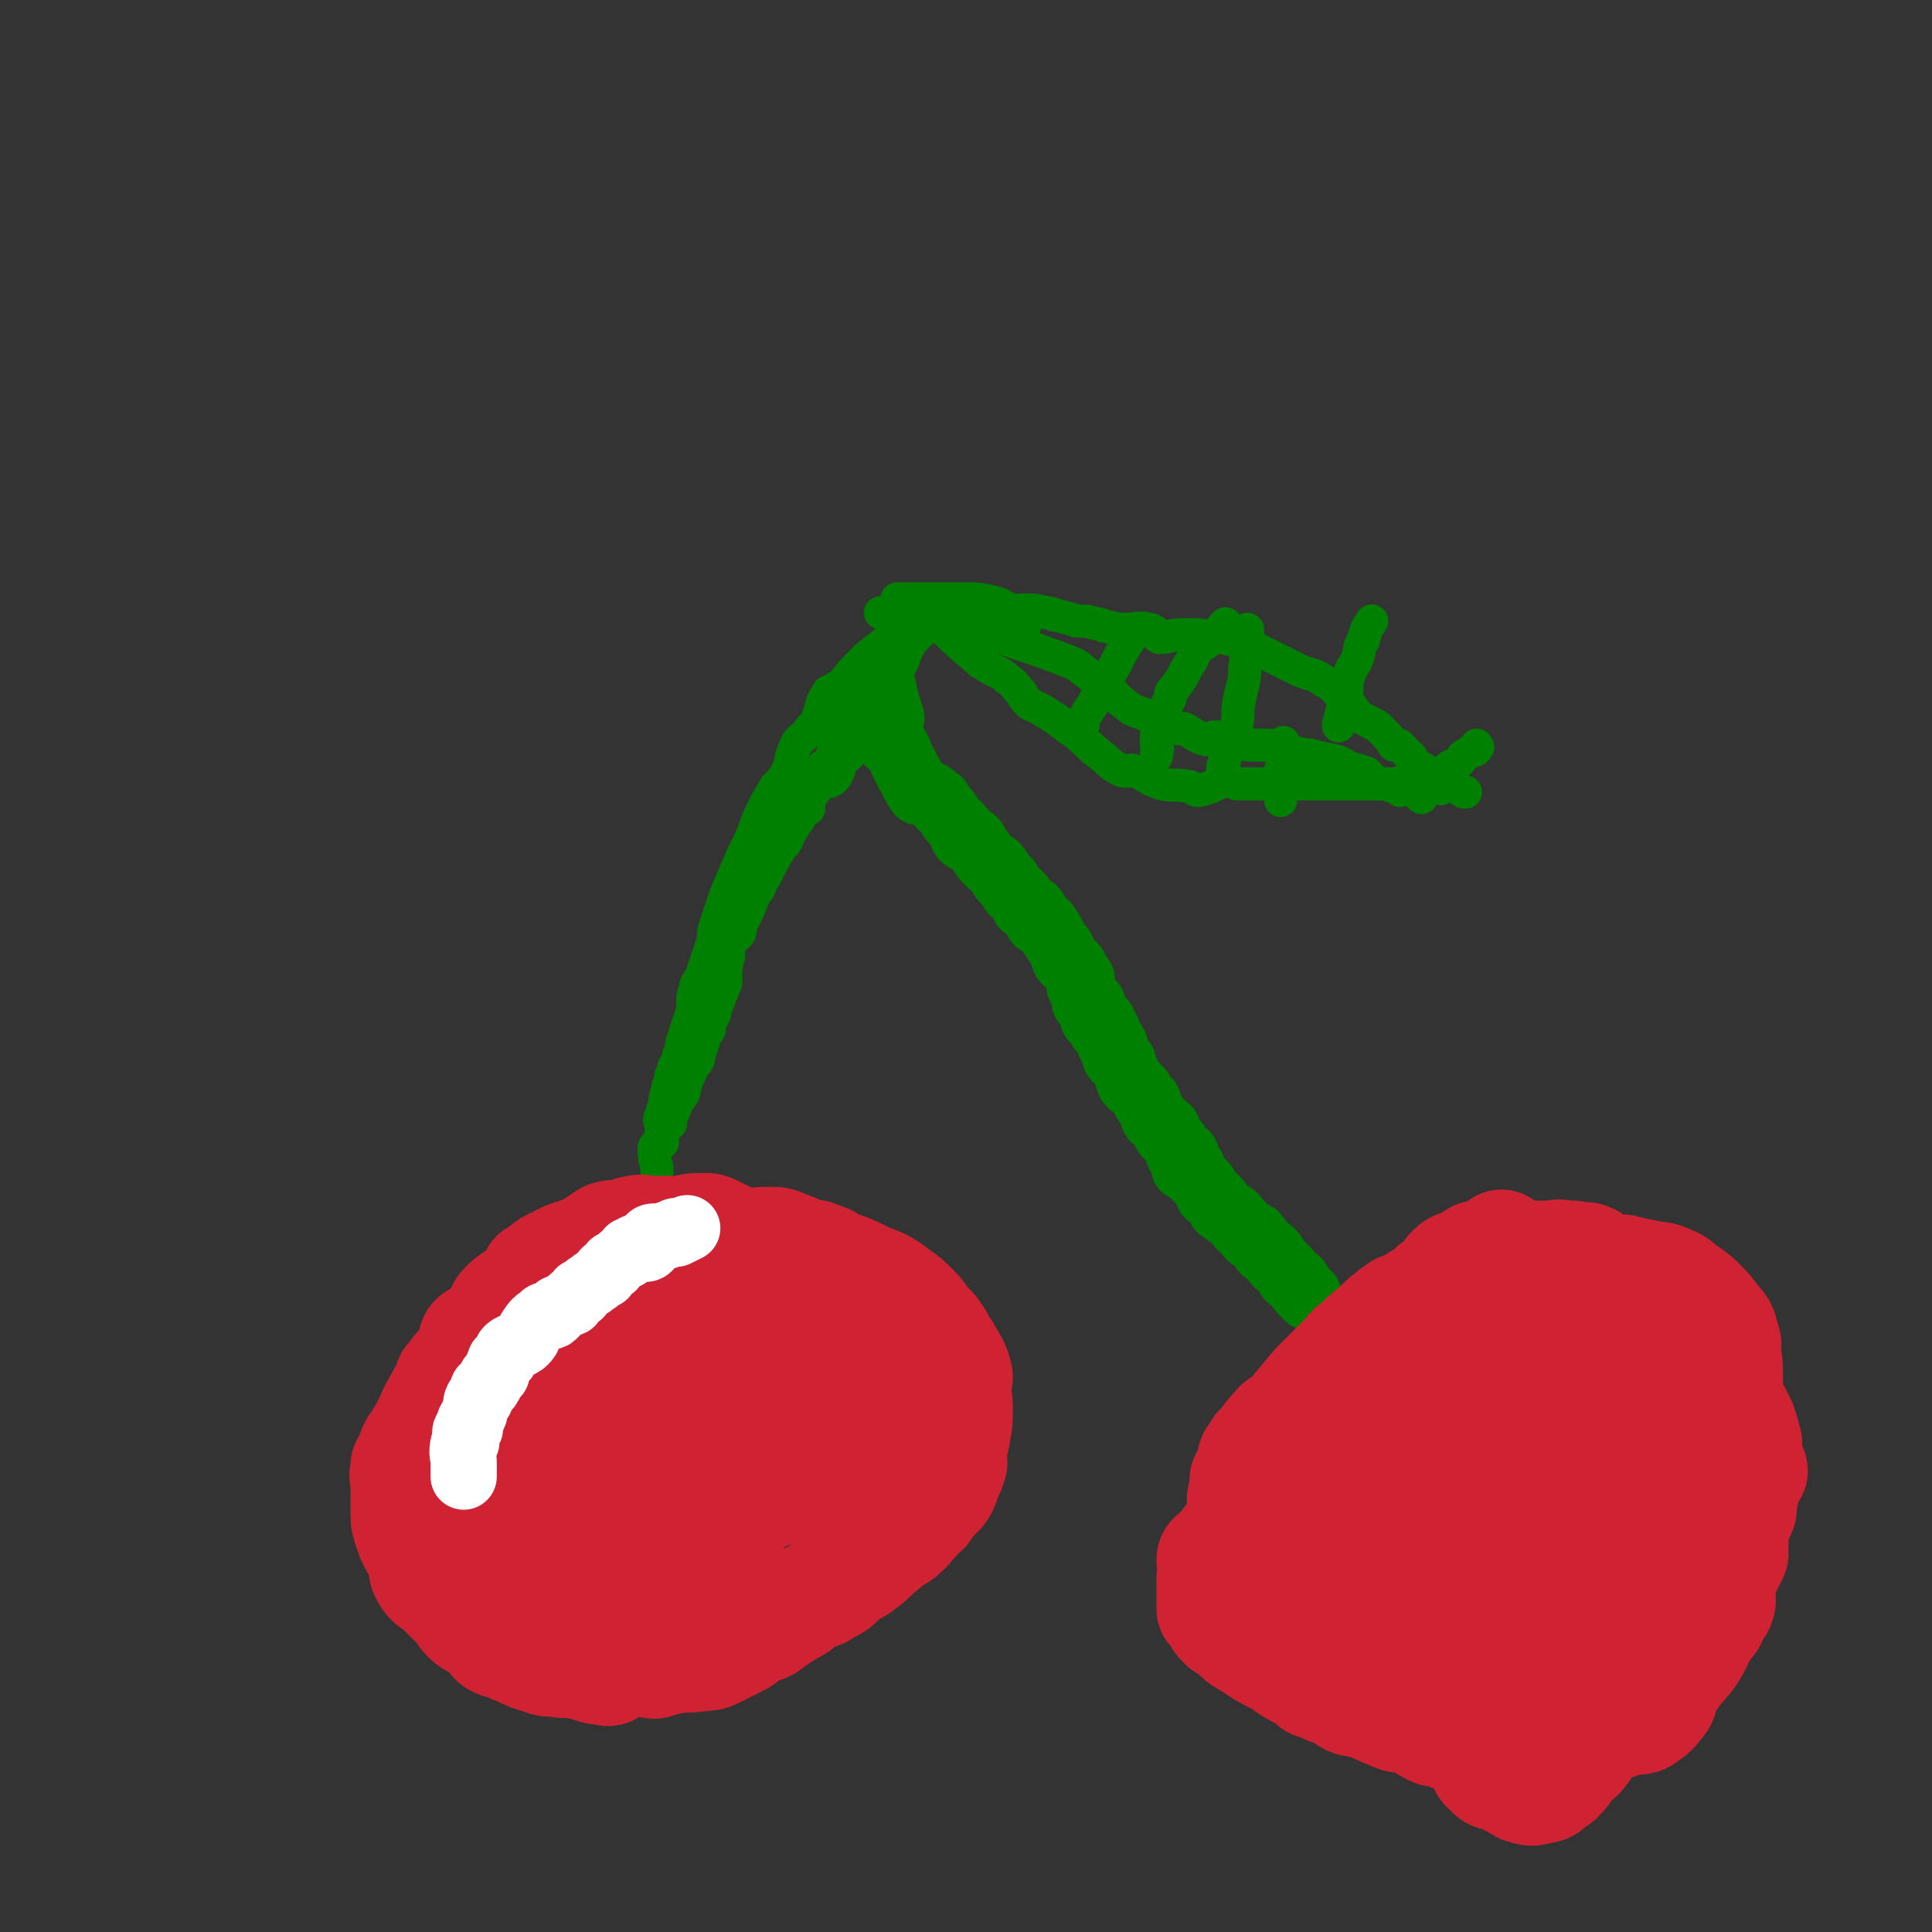<svg viewBox='0 0 700 700' version='1.1' xmlns='http://www.w3.org/2000/svg' xmlns:xlink='http://www.w3.org/1999/xlink'><rect x="0" y="0" width="700" height="700" fill="#333333" stroke="none"/><g fill='none' stroke='#008000' stroke-width='12' stroke-linecap='round' stroke-linejoin='round'><path d='M336,220c0,0 0,0 0,0 0,0 0,0 0,0 0,0 0,0 0,0 0,0 0,0 0,0 0,0 0,0 0,0 0,0 0,0 0,0 0,0 0,0 0,0 0,0 0,0 0,0 -4,3 -4,3 -8,6 -1,1 -1,1 -1,2 -2,1 -2,1 -3,2 -5,4 -5,4 -10,8 -5,5 -5,5 -9,10 -2,1 -2,1 -3,2 -1,1 -2,0 -2,1 -3,4 -2,5 -4,10 -2,3 -2,2 -4,5 -2,2 -3,2 -4,5 -2,4 -1,5 -3,9 -2,3 -2,3 -4,5 -3,5 -3,5 -5,9 -3,6 -2,6 -5,12 -1,2 -1,2 -2,4 -3,7 -3,7 -6,14 -2,6 -2,6 -4,12 -1,3 0,3 -1,6 -2,6 -2,6 -4,12 -1,2 -2,2 -2,4 -1,3 -1,3 -1,5 0,1 0,1 0,3 -2,6 -2,6 -4,12 0,2 0,2 -1,4 -1,4 0,4 -2,8 0,0 -1,0 -1,1 -1,3 -1,3 -2,7 0,3 -1,3 -1,5 0,0 1,0 1,0 -1,1 -2,1 -2,3 0,1 1,1 1,2 -1,3 0,3 -1,6 -1,1 -2,1 -2,2 0,3 0,3 1,7 0,1 0,1 0,2 0,2 0,2 0,5 '/><path d='M338,226c0,0 0,0 0,0 0,0 0,0 0,0 0,0 0,0 0,0 0,0 0,0 0,0 0,0 0,0 0,0 0,0 0,0 0,0 0,0 0,0 0,0 0,0 0,0 0,0 0,0 0,0 0,0 -4,3 -5,3 -8,7 -3,5 -2,6 -5,10 -2,3 -2,3 -4,5 -3,4 -3,4 -6,7 -1,2 -1,2 -2,3 -4,4 -4,4 -7,8 -2,2 -2,2 -3,4 -2,3 -1,4 -3,7 -1,1 -2,0 -2,1 -3,4 -2,5 -4,9 -2,1 -3,0 -4,1 -2,1 -2,1 -2,3 -2,3 -1,4 -2,7 -1,3 -1,3 -3,5 0,1 0,1 -1,2 -1,2 -1,2 -3,5 -1,1 -1,1 -2,3 -2,3 -2,3 -3,6 -2,3 -2,3 -3,7 -1,1 0,1 -1,2 -1,3 -2,3 -3,5 -1,2 0,2 -1,3 -1,2 -1,2 -2,5 -1,2 0,2 -1,5 0,1 0,2 -1,3 -1,3 -2,3 -3,5 -1,3 -1,3 -2,5 0,1 0,1 -1,2 -1,2 -1,2 -2,4 -1,1 0,2 -1,3 -1,1 -1,1 -2,2 -1,3 -1,3 -2,6 0,1 -1,1 -1,3 0,2 0,2 0,4 -1,2 -2,1 -3,3 -1,0 -1,1 -1,2 0,1 1,1 1,2 -1,0 -2,-1 -2,0 0,2 1,3 1,4 0,1 -2,0 -2,0 0,0 1,0 1,1 -1,2 -1,2 -2,4 0,1 1,1 1,1 0,2 0,2 0,3 -1,1 -1,1 -1,2 -1,1 0,1 0,3 0,0 0,0 0,1 -1,1 -1,1 -1,3 0,0 0,0 0,1 0,0 0,0 0,0 0,0 0,0 0,1 0,0 0,0 0,0 0,-1 -1,-1 0,-2 0,-2 0,-3 1,-5 1,-2 1,-2 3,-4 2,-5 2,-5 4,-9 1,-2 0,-2 2,-5 1,-3 2,-3 3,-6 1,-3 1,-3 2,-6 1,-6 2,-6 4,-11 2,-5 2,-5 4,-10 0,-2 0,-2 0,-5 1,-5 0,-5 2,-10 0,-2 2,-1 3,-3 1,-4 0,-5 2,-8 2,-5 2,-4 5,-8 1,-2 0,-2 2,-4 3,-6 3,-6 6,-11 2,-2 2,-2 3,-5 1,-1 1,-2 2,-3 1,-2 1,-1 2,-3 3,-4 2,-5 5,-9 1,-2 0,-3 2,-4 1,-1 2,1 4,0 2,-1 2,-2 3,-4 0,-2 -1,-3 0,-4 1,-1 3,0 4,-2 1,-2 0,-3 1,-5 1,-2 1,-1 3,-2 1,-2 1,-1 3,-3 0,-1 -1,-1 0,-2 1,-1 2,-1 3,-2 2,-1 3,-1 4,-3 0,0 -1,0 -1,-1 0,-1 0,-2 1,-3 0,-1 0,0 1,1 0,0 1,0 1,0 0,0 0,0 0,0 0,0 0,0 0,0 0,0 0,0 0,0 0,0 0,0 0,0 0,0 0,0 0,0 0,0 0,0 0,0 -2,1 -1,2 -3,3 -1,1 -2,0 -3,1 -2,2 -2,2 -4,4 -2,1 -2,1 -2,2 -2,2 -2,2 -3,4 -2,2 -2,2 -4,5 -2,1 -1,2 -2,3 -3,4 -3,3 -6,7 -1,1 -1,1 -1,2 -2,3 -2,3 -4,6 -3,3 -3,3 -4,6 -2,2 -1,3 -2,5 -3,4 -3,4 -5,8 -3,4 -2,4 -4,8 -1,2 -1,2 -2,4 -2,4 -2,4 -4,9 -1,2 -1,2 -2,4 -2,3 -3,3 -4,6 -1,3 -1,3 -1,5 0,2 0,2 -1,4 0,2 0,2 -1,4 0,2 -1,2 -1,3 -1,1 -1,1 -1,2 -1,3 -1,3 -2,6 0,1 1,1 1,3 -1,3 -2,3 -3,5 0,1 1,1 1,1 -1,2 -2,2 -3,4 -1,3 -1,3 -2,6 0,1 1,1 1,1 -1,2 -2,2 -3,5 -1,2 -1,2 -2,5 0,1 0,2 -1,3 -1,2 -1,1 -2,3 0,1 0,1 -1,2 -1,1 -1,1 -2,2 0,1 0,1 1,3 '/><path d='M293,293c0,0 0,0 0,0 0,0 0,0 0,0 0,0 0,0 0,0 0,0 0,0 0,0 0,0 0,0 0,0 0,0 0,0 0,0 0,0 0,0 0,0 0,0 0,0 0,0 0,0 0,0 0,0 0,0 0,0 0,0 0,0 0,0 0,0 0,0 0,0 0,0 0,0 0,0 0,0 0,0 0,0 0,0 0,0 0,0 0,0 0,0 0,0 0,0 0,0 0,0 0,0 0,0 0,0 0,0 0,0 0,0 0,0 0,0 0,0 0,0 0,0 0,0 0,0 0,0 0,0 0,0 0,0 0,0 0,0 0,0 0,0 0,0 0,0 0,0 0,0 0,0 0,0 0,0 0,0 0,0 0,0 0,0 0,0 0,0 0,0 0,0 0,0 0,0 0,0 0,0 0,0 0,0 0,0 0,0 0,0 0,0 0,0 0,0 0,0 0,0 0,0 0,0 0,0 0,0 0,0 0,0 0,0 0,0 0,0 0,0 0,0 0,0 0,0 0,0 0,0 0,0 0,0 0,0 0,0 0,0 0,0 0,0 0,0 0,0 0,0 0,0 0,0 0,0 0,0 0,0 0,0 0,0 0,0 0,0 0,0 0,0 0,0 0,0 0,0 0,0 0,0 0,0 0,0 0,0 0,0 0,0 0,0 0,0 0,0 0,0 0,0 0,0 0,0 0,0 0,0 0,0 0,0 0,0 0,0 0,0 0,0 0,0 0,0 0,0 0,0 0,0 0,0 0,0 0,0 0,0 0,0 0,0 0,0 0,0 0,0 0,0 0,0 0,0 0,0 0,0 0,0 0,0 0,0 0,0 0,0 0,0 0,0 0,0 0,0 0,0 0,0 0,0 0,0 0,0 0,0 0,0 0,0 0,0 0,0 0,0 0,0 0,0 0,0 0,0 0,0 0,0 0,0 0,0 0,0 0,0 0,0 0,0 0,0 0,0 0,0 0,0 0,0 0,0 0,0 0,0 0,0 0,0 0,0 0,0 0,0 0,0 0,0 0,0 0,0 0,0 0,0 0,0 0,0 0,0 0,0 0,0 0,0 0,0 0,0 0,0 0,0 0,0 0,0 0,0 0,0 0,0 0,0 0,0 0,0 0,0 0,0 0,0 0,0 0,0 0,0 0,0 0,0 0,0 0,0 0,0 0,0 0,0 0,0 0,0 0,0 0,0 0,0 0,0 0,0 0,0 0,0 0,0 0,0 0,0 0,0 0,0 0,0 0,0 0,0 0,0 0,0 0,0 0,0 0,0 0,0 0,0 0,0 0,0 0,0 0,0 0,0 0,0 0,0 0,0 0,0 0,0 0,0 0,0 0,0 0,0 0,0 0,0 0,0 0,0 0,0 0,0 0,0 0,0 0,0 0,0 0,0 0,0 0,0 0,0 0,0 0,0 0,0 0,0 0,0 0,0 0,0 0,0 0,0 0,0 0,0 0,0 0,0 0,0 0,0 0,0 0,0 0,0 0,0 0,0 0,0 0,0 0,0 0,0 0,0 0,0 0,0 0,0 0,0 0,0 0,0 0,0 0,0 0,0 0,0 0,0 0,0 0,0 0,0 0,0 0,0 0,0 0,0 0,0 0,0 0,0 0,0 0,0 0,0 '/><path d='M342,228c0,0 0,0 0,0 0,0 0,0 0,0 0,0 0,0 0,0 0,0 0,0 0,0 0,0 0,0 0,0 0,0 0,0 0,0 0,0 0,0 0,0 0,0 0,0 0,0 0,0 0,0 0,0 0,0 0,0 0,0 0,0 0,0 0,0 5,5 5,5 11,10 2,2 2,2 4,3 4,3 5,2 8,5 3,2 2,2 5,5 1,2 1,2 3,4 2,1 2,1 4,2 5,3 5,3 9,6 2,2 2,1 4,3 4,3 4,4 8,7 4,3 4,4 8,6 2,1 3,0 4,0 6,2 5,3 11,5 5,1 5,0 10,1 2,1 2,2 5,1 4,-1 4,-2 8,-3 2,-1 2,0 4,1 4,0 4,0 7,0 4,0 4,0 8,0 2,0 2,0 4,0 4,0 4,0 8,0 8,0 8,0 15,0 4,0 4,0 7,0 2,0 2,0 3,0 6,0 6,0 12,0 2,0 2,1 3,1 3,-1 3,-1 5,-3 3,-2 3,-2 5,-4 1,-1 1,0 2,-1 2,-1 2,-1 3,-3 2,-1 2,-1 3,-2 1,0 2,0 2,-1 1,0 0,-1 0,-1 '/><path d='M371,228c0,0 0,0 0,0 0,0 0,0 0,0 0,0 0,0 0,0 0,0 0,0 0,0 0,0 0,0 0,0 '/><path d='M325,217c0,0 0,0 0,0 0,0 0,0 0,0 0,0 0,0 0,0 0,0 0,0 0,0 0,0 0,0 0,0 0,0 0,0 0,0 4,0 4,0 9,0 0,0 0,0 0,0 3,0 3,0 6,0 4,0 4,0 9,0 0,0 0,0 1,0 5,0 5,0 9,1 5,1 4,2 8,3 2,1 2,0 3,0 5,0 5,0 9,1 3,0 2,1 4,1 4,1 4,1 7,2 4,0 4,0 7,1 3,0 2,1 4,1 4,1 4,1 7,1 4,0 5,-1 8,0 3,0 2,2 4,3 4,0 4,-1 8,-1 2,0 2,0 3,0 4,0 4,0 8,1 4,0 4,0 8,1 2,1 2,1 4,1 4,2 4,2 8,4 4,2 4,2 8,4 2,1 2,1 4,2 5,2 5,1 9,4 3,1 2,1 4,3 3,3 3,3 5,5 2,3 2,3 4,5 2,1 2,1 4,2 2,1 2,1 3,2 3,3 3,3 5,6 1,0 1,0 2,0 2,2 2,2 4,4 1,1 1,2 2,3 3,2 3,1 5,4 2,2 1,3 3,4 1,1 1,1 2,0 2,-1 2,-3 3,-2 1,0 1,2 3,3 1,1 1,1 2,1 '/><path d='M319,222c0,0 0,0 0,0 0,0 0,0 0,0 0,0 0,0 0,0 6,-1 6,-1 12,-1 2,0 2,-1 3,0 4,1 4,1 8,2 5,2 5,2 10,4 18,7 18,6 36,13 3,1 3,2 6,4 4,3 4,3 8,6 4,4 4,4 8,7 2,1 3,1 5,2 2,1 2,1 4,2 1,1 1,1 2,1 3,1 3,1 6,2 1,0 1,0 2,0 4,2 4,3 8,4 2,0 2,-1 3,-1 4,0 4,1 8,2 4,1 4,1 8,1 2,0 2,0 3,0 4,0 4,1 8,2 2,0 2,1 4,1 3,1 3,0 5,1 5,1 5,1 9,2 2,1 2,1 3,2 4,1 4,1 7,2 1,1 1,1 2,2 1,1 1,1 2,2 2,0 2,0 4,0 1,1 1,1 3,1 1,1 1,2 2,1 1,-1 0,-4 1,-3 2,0 2,2 4,4 1,1 1,1 2,2 '/><path d='M444,226c0,0 0,0 0,0 0,0 0,0 0,0 0,0 0,0 0,0 0,0 0,0 0,0 0,0 0,0 0,0 0,0 0,0 0,0 0,0 0,0 0,0 -3,3 -3,4 -7,7 -1,1 -1,0 -2,1 -3,3 -2,4 -5,8 -2,4 -2,4 -5,8 -1,1 -1,1 -1,3 -2,4 -2,4 -3,7 -1,4 -2,4 -2,7 0,2 0,2 0,3 1,2 0,2 0,4 '/><path d='M412,228c0,0 0,0 0,0 0,0 0,0 0,0 0,0 0,0 0,0 0,0 0,0 0,0 0,0 0,0 0,0 0,0 0,0 0,0 0,0 0,0 0,0 -3,4 -3,4 -6,9 -1,2 -1,2 -2,4 -3,5 -3,5 -5,9 -2,3 -2,3 -3,5 -2,3 -2,3 -3,5 -1,2 0,2 -1,4 '/><path d='M497,225c0,0 0,0 0,0 0,0 0,0 0,0 0,0 0,0 0,0 0,0 0,0 0,0 -2,3 -2,3 -3,7 -2,3 -1,3 -2,6 -1,3 -2,3 -3,6 -1,3 -1,3 -1,6 -2,6 -1,6 -3,12 0,0 0,0 0,1 '/><path d='M465,269c0,0 0,0 0,0 0,0 0,0 0,0 0,0 0,0 0,0 0,0 0,0 0,0 0,4 1,4 0,9 0,1 -1,0 -1,1 0,2 0,2 0,3 1,3 0,4 0,6 0,1 0,-2 0,-1 0,0 0,1 0,3 '/><path d='M452,228c0,0 0,0 0,0 0,0 0,0 0,0 0,0 0,0 0,0 0,0 0,0 0,0 0,7 0,7 -1,14 0,6 -1,6 -2,12 -1,4 0,5 -1,9 -2,7 -3,7 -5,15 0,1 0,1 0,3 '/></g>
<g fill='none' stroke='#CF2233' stroke-width='40' stroke-linecap='round' stroke-linejoin='round'><path d='M271,452c0,0 0,0 0,0 0,0 0,0 0,0 0,0 0,0 0,0 0,0 0,0 0,0 0,0 0,0 0,0 0,0 0,0 0,0 0,0 0,0 0,0 0,0 0,0 0,0 0,0 0,0 0,0 0,0 0,0 0,0 0,0 0,0 0,0 0,0 0,0 0,0 0,0 0,0 0,0 0,0 0,0 0,0 0,0 0,0 0,0 -6,-3 -6,-3 -12,-6 -2,-1 -2,-1 -4,-1 -4,0 -4,0 -8,1 -3,0 -3,0 -6,0 -2,0 -2,0 -4,0 -4,0 -4,-1 -7,0 -2,0 -2,1 -4,1 -3,1 -3,0 -6,1 -3,2 -3,2 -6,4 -6,3 -7,2 -12,5 -5,2 -4,3 -8,5 '/><path d='M215,456c0,0 0,0 0,0 0,0 0,0 0,0 0,0 0,0 0,0 0,0 0,0 0,0 0,0 0,0 0,0 0,0 0,0 0,0 -4,0 -4,0 -8,1 -3,2 -3,3 -6,5 -1,0 -2,-1 -3,0 -4,3 -4,3 -8,6 -4,3 -4,2 -7,5 -2,2 -1,2 -2,4 -3,3 -3,4 -6,7 -1,1 -2,0 -3,1 -1,1 0,1 -1,3 -1,2 -1,3 -2,5 -2,3 -3,2 -5,6 -2,1 -1,2 -2,4 -2,3 -2,3 -4,7 -1,1 -1,2 -2,4 -1,2 -1,2 -2,4 -1,2 -1,1 -2,4 -2,2 -2,2 -3,5 0,1 0,1 -1,3 0,1 0,1 -1,1 0,1 0,1 0,2 -1,2 0,2 0,4 0,2 0,2 0,4 0,0 0,0 0,1 0,1 0,1 0,2 0,2 0,2 0,4 0,3 0,3 1,6 1,3 1,3 2,5 1,0 1,0 1,1 1,3 1,3 2,5 1,3 0,3 1,5 2,4 3,3 6,6 2,2 2,2 4,4 1,1 1,0 2,1 2,2 1,3 3,5 3,3 4,2 8,5 2,2 1,3 3,4 2,1 2,0 3,1 3,1 2,1 5,2 4,2 4,2 8,3 2,1 2,1 5,1 4,1 5,0 9,1 5,1 5,2 9,2 2,1 2,0 3,-1 4,-1 4,-2 9,-3 2,0 2,1 4,1 2,1 2,1 4,0 2,0 2,-1 5,-1 5,-1 5,0 10,-1 2,0 3,0 5,-1 4,-2 4,-2 8,-4 2,-1 2,-1 4,-3 2,-1 2,-1 4,-2 1,0 1,0 3,-1 4,-3 4,-3 9,-6 2,-1 2,-1 4,-3 2,-1 2,-1 4,-2 2,-1 2,0 4,-2 2,-1 3,-1 5,-3 2,-2 1,-3 4,-5 1,-1 2,1 3,0 4,-3 4,-3 7,-6 3,-2 3,-3 6,-5 1,-1 2,0 3,-2 2,-1 2,-2 4,-4 2,-2 1,-2 4,-4 0,0 0,0 0,0 2,-3 2,-3 5,-6 1,-1 1,-1 2,-3 1,-4 2,-4 3,-8 0,-3 -1,-3 0,-6 0,-2 1,-2 1,-4 1,-5 1,-5 1,-10 0,-4 -1,-4 -1,-7 0,-2 1,-3 1,-4 -1,-5 -2,-5 -4,-9 -1,-2 -2,-2 -3,-5 -2,-3 -2,-3 -4,-5 -2,-1 -3,1 -4,0 -2,-1 -1,-2 -3,-3 -1,-1 -1,0 -2,-1 -1,-1 0,-2 -1,-2 -3,-2 -4,-1 -7,-3 -3,-2 -3,-2 -6,-4 -1,-2 -2,-1 -3,-2 -2,-3 -2,-4 -4,-5 -2,-1 -2,0 -4,0 -2,0 -2,0 -3,-1 -2,-2 -1,-3 -3,-4 -2,-1 -3,0 -6,-1 -2,-1 -2,-2 -4,-2 -4,-2 -4,-2 -7,-2 -4,0 -4,0 -8,1 -3,0 -3,0 -6,0 -2,0 -2,-1 -5,0 -2,0 -2,0 -5,1 -6,2 -6,2 -12,5 -4,2 -4,3 -8,5 -3,1 -4,0 -7,2 -3,2 -2,3 -5,5 -4,2 -4,1 -8,4 -5,3 -5,3 -9,7 -6,6 -6,6 -12,12 -2,2 -2,2 -4,4 -4,5 -4,5 -7,11 -1,2 -1,2 -1,5 -1,2 0,2 -1,4 0,2 -1,2 -1,5 0,2 0,3 1,5 0,0 0,0 0,0 1,1 1,1 2,2 3,1 3,1 6,2 2,1 2,1 5,1 4,1 4,0 9,1 6,1 6,2 13,2 3,1 3,0 6,-1 5,0 5,0 10,0 3,1 2,2 5,2 4,0 5,0 9,-2 3,0 2,-2 5,-3 4,0 4,2 8,1 4,0 4,0 7,-1 11,-1 11,-1 23,-2 5,-1 5,-1 10,-1 4,-1 4,0 8,-1 5,-1 5,-1 9,-2 6,-3 6,-3 13,-5 2,-1 2,0 5,-1 5,-2 6,-1 10,-4 1,-2 0,-3 0,-5 0,-1 1,-1 1,-2 1,-1 1,-1 1,-3 0,-2 0,-2 0,-4 -1,-2 -2,-2 -2,-3 -1,-4 0,-4 -2,-7 -1,-4 -2,-3 -4,-6 -2,-2 -1,-3 -3,-5 -2,-3 -2,-3 -4,-5 -3,-3 -3,-3 -6,-5 -5,-4 -6,-4 -11,-6 -6,-3 -6,-3 -12,-5 -2,-1 -2,-2 -4,-2 -7,-1 -7,-1 -13,0 -9,1 -9,1 -16,4 -4,1 -4,2 -7,3 -15,7 -15,6 -30,14 -6,3 -6,3 -11,7 -9,6 -10,5 -18,12 -11,8 -10,9 -20,18 -3,2 -3,2 -5,4 -5,5 -6,5 -9,10 -1,1 0,2 -1,4 0,2 0,2 -1,3 0,1 -1,1 -1,1 0,1 1,1 1,1 0,1 -1,2 0,2 1,1 2,1 4,2 1,0 1,0 2,1 2,2 2,3 5,4 1,1 1,-1 3,0 7,1 7,3 14,3 5,1 5,0 10,-1 4,0 4,0 8,0 4,0 4,1 8,0 15,-1 15,-1 29,-3 5,-1 5,0 10,-1 12,-2 12,-1 23,-4 5,-1 5,-2 10,-3 4,-2 4,-2 8,-3 3,0 3,1 6,0 6,-2 6,-3 12,-6 2,-1 2,-1 4,-2 1,0 0,-1 2,-1 1,-1 1,-1 2,-2 1,-2 2,-3 2,-5 0,-1 -1,0 -2,-1 -2,-2 -2,-2 -3,-4 -2,-3 -2,-2 -4,-4 -2,-2 -2,-2 -3,-3 -2,-2 -1,-2 -4,-4 -5,-3 -5,-3 -11,-5 -2,-2 -2,-2 -5,-3 -2,-1 -2,-1 -5,-1 -1,0 -1,0 -3,1 -8,0 -8,-1 -16,1 -3,1 -3,2 -6,4 -7,3 -7,2 -13,5 -4,1 -4,1 -6,3 -3,1 -3,2 -5,4 -2,1 -2,1 -4,2 -4,6 -4,6 -8,13 -1,1 -2,1 -2,4 0,1 0,1 1,2 0,1 -1,1 0,1 0,1 0,1 1,1 1,1 2,0 3,1 1,1 0,2 2,2 3,2 4,1 8,1 1,0 0,-1 1,-1 5,1 5,2 10,1 4,0 4,0 9,-1 4,-1 5,0 9,-1 2,-1 1,-3 4,-4 5,-3 5,-3 11,-6 2,-1 2,0 4,-1 0,-1 0,-1 1,-2 1,-3 1,-3 2,-5 0,-1 0,-1 0,-1 0,-3 0,-3 0,-5 -1,-3 0,-3 0,-5 -1,-2 -1,-1 -2,-3 -1,-1 0,-1 -1,-2 -1,-1 -1,1 -2,0 -3,-1 -3,-3 -6,-3 -4,-1 -4,-2 -8,0 -4,1 -4,2 -7,4 -5,2 -6,2 -11,4 -3,1 -3,1 -5,3 -5,2 -5,1 -9,3 -9,5 -9,5 -17,11 -4,3 -4,3 -8,6 -2,2 -2,2 -4,4 -3,3 -3,3 -5,5 -4,6 -5,5 -8,11 -3,4 -2,5 -3,10 0,2 1,2 1,3 0,4 0,4 0,8 0,1 -1,1 0,1 1,2 1,2 4,3 3,1 3,1 6,1 3,0 3,-2 5,-2 8,0 8,2 15,1 4,-1 4,-3 8,-6 3,-1 3,0 6,-2 3,-1 3,-3 6,-5 2,-1 3,-1 6,-2 1,-1 1,-1 3,-2 1,-1 1,-1 2,-1 3,-3 3,-3 5,-6 1,0 1,0 1,-2 1,-1 0,-1 1,-2 1,-1 1,-1 2,-1 1,0 1,0 1,-1 0,0 0,0 0,-1 -1,-1 0,-1 0,-2 0,0 0,1 0,1 -1,0 -1,0 -1,-1 -1,0 -1,-1 -2,-1 0,0 -1,1 -1,0 0,0 0,0 0,-1 -4,-2 -4,-2 -8,-4 -1,0 -1,1 -2,1 -4,1 -4,0 -8,0 -3,1 -3,2 -5,3 -2,1 -2,1 -5,1 -2,0 -3,0 -5,1 -5,3 -5,3 -11,7 -2,2 -2,3 -4,4 -1,1 -1,1 -2,1 0,0 -1,0 -1,1 0,1 0,1 -1,2 0,0 0,0 1,-1 1,0 1,1 2,0 2,0 1,-2 3,-3 1,0 1,0 3,0 2,0 3,0 5,-1 3,-1 2,-1 5,-3 3,-1 3,-2 7,-3 1,-1 1,0 3,-1 6,-2 6,-2 12,-6 2,0 1,-1 3,-2 4,-4 4,-3 8,-7 1,-2 1,-2 3,-4 1,-2 2,-1 4,-3 1,-3 1,-3 2,-6 2,-6 3,-6 4,-11 0,-3 -1,-3 -1,-6 -2,-5 -1,-6 -3,-11 -2,-3 -2,-3 -4,-5 -1,-2 -1,-2 -3,-3 -2,-2 -2,-1 -3,-2 -6,-3 -5,-5 -11,-6 -3,-1 -3,0 -6,1 -7,1 -7,0 -14,3 -4,1 -3,2 -7,4 -2,1 -2,1 -4,2 -3,2 -4,2 -6,5 -6,5 -6,5 -11,11 -6,7 -6,7 -11,16 -4,6 -4,6 -7,13 -1,2 -1,2 -1,4 -1,5 -1,5 -2,10 0,3 -1,2 -1,5 0,2 1,2 1,3 0,2 -1,2 0,3 1,3 2,2 4,5 '/></g>
<g fill='none' stroke='#008000' stroke-width='24' stroke-linecap='round' stroke-linejoin='round'><path d='M320,249c0,0 0,0 0,0 0,0 0,0 0,0 0,0 0,0 0,0 0,0 0,0 0,0 0,0 0,0 0,0 1,5 1,5 3,11 '/><path d='M309,254c0,0 0,0 0,0 0,0 0,0 0,0 0,0 0,0 0,0 0,0 0,0 0,0 0,0 0,0 0,0 0,0 0,0 0,0 0,0 0,0 0,0 0,0 0,0 0,0 0,0 0,0 0,0 0,0 0,0 0,0 3,3 3,2 6,5 2,2 2,2 4,5 0,0 -1,1 0,2 1,1 1,1 3,3 1,0 1,0 1,0 1,1 1,1 1,1 0,1 1,1 1,1 1,2 1,2 2,5 1,1 1,1 1,2 1,1 1,1 1,2 0,0 0,0 1,1 1,3 1,3 3,6 1,0 1,0 2,0 3,1 2,1 5,3 0,0 0,0 0,0 1,2 1,2 3,4 0,0 0,0 0,0 2,3 2,3 5,6 1,2 0,3 2,4 1,1 1,-1 2,0 2,1 1,2 3,4 1,2 1,1 2,3 1,1 1,1 2,2 1,0 1,0 2,1 2,2 1,3 3,5 1,0 1,0 1,0 1,2 1,2 2,4 1,0 1,0 1,0 1,1 1,1 2,2 1,2 0,2 1,3 0,1 1,0 1,0 2,1 2,1 3,2 1,2 0,3 1,4 1,1 2,0 3,1 1,1 0,1 1,2 0,1 1,1 1,1 0,1 0,1 1,2 1,2 1,2 2,3 1,1 1,1 1,2 1,2 0,2 1,3 0,0 0,0 1,0 1,1 1,1 2,2 1,1 0,1 1,2 0,1 0,1 1,2 0,0 0,1 0,1 0,0 1,-1 1,0 0,1 -1,1 -1,2 1,1 1,2 1,2 1,0 0,-1 0,0 1,1 1,2 1,4 1,0 1,-1 1,0 1,0 1,0 2,1 0,0 -1,0 -1,1 1,1 1,1 1,2 1,1 0,1 0,1 0,1 0,1 0,1 1,1 1,1 1,1 1,0 1,-1 2,0 1,0 1,1 1,2 0,0 -1,1 -1,1 1,0 2,-1 2,0 0,0 -1,0 -1,1 1,1 1,1 1,1 1,0 1,0 1,1 1,1 1,1 1,2 0,0 -1,0 -1,0 1,0 2,0 2,1 0,1 -1,1 -1,1 1,1 2,1 2,3 0,0 -1,0 -1,0 1,1 1,1 2,1 0,0 0,0 1,1 0,1 0,2 1,3 0,1 0,1 1,3 0,1 0,1 1,2 0,0 0,0 1,0 1,1 1,1 2,2 1,2 1,2 2,4 1,0 1,0 1,0 0,0 0,0 0,1 1,2 1,2 2,5 0,0 1,0 1,0 1,1 1,2 2,3 1,1 1,0 2,1 0,0 -1,0 -1,1 1,2 2,2 3,3 0,1 0,1 1,1 0,0 0,0 0,1 1,1 1,2 1,3 1,1 1,-1 2,0 1,0 1,1 1,2 0,1 -1,2 -1,3 1,0 1,-1 2,-1 0,0 0,0 1,1 0,1 0,1 0,2 1,1 1,1 2,2 1,1 1,1 2,2 1,1 1,1 1,2 1,1 0,1 1,2 0,0 0,0 1,0 1,1 1,1 2,2 1,1 0,1 1,2 0,1 0,1 1,1 0,0 0,0 1,1 1,0 1,1 2,1 0,0 -1,-1 -1,0 1,0 2,0 3,2 0,0 0,0 1,1 0,1 0,1 1,1 0,1 0,1 1,1 1,1 1,1 1,1 1,1 0,1 1,2 0,0 0,0 1,0 0,0 1,-1 1,0 0,0 0,0 1,1 1,2 1,2 2,4 0,0 0,0 1,0 1,0 1,0 2,1 1,1 0,1 1,2 0,1 0,1 1,2 0,0 0,0 1,0 1,1 1,1 2,2 1,1 0,1 1,2 0,1 0,1 1,1 1,1 1,0 2,1 1,1 0,2 2,4 1,1 1,0 2,1 0,0 0,0 0,1 '/></g>
<g fill='none' stroke='#CF2233' stroke-width='40' stroke-linecap='round' stroke-linejoin='round'><path d='M519,477c0,0 0,0 0,0 0,0 0,0 0,0 0,0 0,0 0,0 0,0 0,0 0,0 0,0 0,0 0,0 0,0 0,0 0,0 0,0 0,0 0,0 -4,0 -5,-1 -9,1 -2,1 -1,2 -3,4 -2,2 -2,1 -5,3 -1,1 -1,1 -3,2 -5,5 -5,5 -10,10 -4,4 -4,4 -7,8 -2,2 -1,3 -3,5 -3,2 -4,2 -6,5 -1,2 -1,2 -2,5 -1,2 -1,2 -2,4 0,1 0,1 -1,2 -1,3 -1,3 -2,5 -1,2 -1,2 -1,4 -1,4 0,4 -1,8 0,3 0,3 0,6 0,1 0,1 0,1 1,2 1,2 1,4 0,1 1,1 1,1 1,3 1,3 2,5 1,3 1,3 2,5 1,1 2,1 2,1 2,3 1,3 2,5 1,1 2,1 2,1 3,4 3,4 6,8 2,3 2,3 5,5 1,2 2,1 3,2 2,1 1,2 2,3 0,1 1,1 2,1 '/><path d='M544,451c0,0 0,0 0,0 0,0 0,0 0,0 0,0 0,0 0,0 0,0 0,0 0,0 3,4 3,4 7,9 1,1 1,1 2,3 1,2 1,2 3,4 3,4 3,4 6,8 2,3 2,3 5,6 1,2 1,2 3,4 2,3 2,3 4,5 4,5 4,5 8,10 2,3 2,3 4,7 4,4 4,4 7,9 3,4 3,4 7,8 1,1 2,0 4,2 4,3 4,3 7,7 3,3 3,3 5,6 1,2 0,3 1,4 2,4 2,3 4,6 0,1 1,1 1,1 0,3 0,3 0,5 1,3 1,3 1,6 1,4 1,4 1,8 0,1 0,1 0,2 0,2 0,2 -1,3 0,2 0,2 0,3 0,2 1,3 0,4 0,2 -2,2 -3,4 0,1 0,1 0,2 -3,4 -3,4 -7,7 -4,3 -4,2 -9,4 -2,2 -2,2 -4,2 -4,2 -4,2 -8,3 -1,1 -1,1 -2,1 -6,1 -6,0 -12,0 -2,1 -2,2 -4,3 -6,1 -6,0 -12,0 -3,1 -3,1 -5,2 -5,1 -5,1 -9,2 -6,1 -6,2 -12,3 -3,1 -3,0 -6,1 -6,1 -6,2 -12,3 -4,1 -4,1 -9,1 -2,0 -2,-1 -4,-1 -1,1 -1,1 -2,1 '/><path d='M574,478c0,0 0,0 0,0 0,0 0,0 0,0 0,0 0,0 0,0 0,0 0,0 0,0 0,0 0,0 0,0 -4,2 -4,2 -7,4 -4,3 -4,3 -8,6 -4,4 -4,5 -8,10 -2,1 -2,1 -3,3 -6,6 -7,6 -12,12 -2,2 -2,3 -4,5 -3,4 -4,4 -7,8 -3,4 -2,4 -6,8 0,1 -1,0 -1,1 -2,3 -2,3 -3,6 -1,2 -1,2 -1,4 0,1 -1,1 -1,2 0,1 0,2 0,2 0,1 0,0 0,-1 0,0 0,0 0,0 0,-1 0,-1 0,-3 1,-2 2,-2 3,-4 3,-3 4,-3 5,-6 5,-9 4,-10 8,-19 3,-6 3,-5 6,-10 5,-10 5,-11 10,-20 3,-7 3,-7 7,-14 1,-2 1,-2 2,-3 1,-1 2,-1 2,-1 0,-1 -1,0 -1,0 -1,0 -1,-1 -1,0 -1,0 -1,0 -1,1 -3,4 -3,4 -6,8 -3,3 -3,3 -5,6 -5,8 -5,8 -11,16 -6,8 -7,7 -13,16 -3,3 -2,3 -5,6 -6,8 -6,8 -13,15 -2,3 -2,3 -5,6 -2,2 -2,2 -4,4 -2,2 -2,2 -4,3 -2,2 -2,2 -4,4 0,1 0,1 0,2 0,1 0,1 0,0 1,0 0,0 0,-1 0,-1 0,-1 0,-3 1,-3 1,-3 3,-7 2,-4 3,-4 5,-9 2,-3 2,-3 4,-6 1,-3 0,-3 1,-5 2,-3 2,-2 4,-5 1,-2 1,-2 1,-5 1,-4 1,-4 2,-8 0,-4 0,-4 0,-7 0,-1 1,-1 0,-1 0,-1 -1,0 -1,1 -3,2 -3,2 -6,5 -3,2 -3,2 -5,5 -5,5 -4,5 -9,11 -3,2 -2,3 -5,5 -7,6 -8,5 -14,11 -6,6 -5,7 -10,13 -3,4 -3,4 -5,6 -3,3 -3,3 -5,6 -1,1 -1,2 -2,2 -1,1 -2,1 -2,2 0,0 0,1 0,1 1,-1 1,-3 2,-3 2,-1 3,2 5,0 7,-5 7,-6 13,-14 11,-14 11,-15 22,-29 4,-6 4,-6 9,-12 5,-7 6,-6 11,-13 8,-11 8,-11 16,-21 1,-1 1,-2 2,-2 1,0 2,0 2,1 0,2 -1,3 -2,6 -3,9 -3,9 -6,19 -4,12 -3,13 -8,26 -1,4 -2,4 -4,8 -5,9 -5,8 -10,17 -1,3 0,3 -1,5 -1,3 -1,4 -2,5 0,0 1,-1 1,-3 0,0 0,0 0,0 0,0 0,0 0,0 1,-1 1,-1 2,-3 3,-6 2,-6 6,-13 2,-4 2,-4 6,-9 8,-10 8,-10 16,-19 3,-4 4,-4 7,-7 2,-3 2,-4 4,-7 1,-2 2,-2 3,-4 1,-1 0,-1 0,-1 0,0 0,0 0,0 0,0 0,0 0,0 -1,3 0,3 -1,7 -2,6 -2,6 -4,13 -2,5 -2,6 -5,11 -3,6 -3,6 -7,11 -4,6 -4,6 -9,12 -6,7 -6,7 -12,15 -4,6 -3,6 -7,13 0,1 0,2 0,2 0,0 0,-1 0,-2 2,-3 2,-3 3,-6 2,-3 2,-3 4,-7 3,-5 3,-5 6,-10 1,-2 1,-2 3,-5 3,-4 4,-3 8,-8 9,-9 9,-9 18,-18 8,-10 8,-10 15,-19 3,-3 2,-4 5,-7 2,-3 2,-3 5,-6 1,0 1,0 1,1 0,0 0,0 0,0 0,0 0,0 0,0 -1,2 -1,2 -1,4 -1,4 0,4 -1,8 -3,6 -5,6 -9,12 -4,7 -4,7 -9,14 -2,4 -2,4 -5,7 -7,7 -7,7 -14,14 -5,4 -5,4 -10,8 -9,8 -9,7 -17,14 -10,9 -9,9 -19,18 0,1 0,1 -1,1 0,0 0,0 0,0 0,0 0,0 0,0 0,0 0,0 0,0 6,-2 7,-1 12,-4 8,-3 8,-4 15,-8 8,-3 8,-3 16,-7 16,-8 16,-8 32,-17 7,-3 6,-4 13,-7 11,-5 12,-5 24,-9 8,-2 8,-1 16,-2 2,0 4,0 5,0 1,1 -1,0 -3,0 0,0 0,0 0,0 0,0 0,0 0,0 -6,4 -6,4 -12,8 -3,2 -3,2 -6,4 -10,8 -11,7 -21,15 -11,8 -10,9 -19,19 -3,3 -3,3 -5,6 -2,5 -2,8 -3,11 0,1 0,-1 0,-3 0,0 0,0 0,0 0,0 0,0 0,0 0,0 0,0 0,0 0,0 0,0 0,0 1,-1 1,-1 2,-3 3,-8 2,-9 6,-17 2,-6 2,-7 6,-12 9,-10 9,-10 20,-19 8,-6 9,-5 17,-10 2,-1 2,-2 4,-2 5,-2 7,-1 10,-2 1,0 -1,0 -2,0 0,0 0,0 0,0 0,0 0,0 0,0 -1,3 -1,3 -3,5 -4,6 -3,6 -8,11 -3,4 -3,3 -7,6 -7,8 -7,7 -14,15 -7,7 -7,7 -13,14 -2,3 -2,3 -4,5 -1,3 -2,3 -2,5 -1,0 0,0 0,1 0,3 0,3 0,6 0,2 0,3 0,3 0,1 0,-1 0,-2 0,0 0,0 0,0 2,-1 2,-1 3,-3 1,0 1,0 2,0 2,-1 2,-2 4,-3 2,-1 3,-1 4,-2 1,0 -1,0 -1,0 2,2 3,1 5,3 3,2 4,2 5,4 1,1 0,1 0,3 '/><path d='M562,611c0,0 0,0 0,0 0,0 0,0 0,0 0,0 0,0 0,0 0,0 0,0 0,0 0,0 0,0 0,0 0,0 0,0 0,0 0,0 0,0 0,0 0,0 0,0 0,0 -2,5 -2,5 -5,9 -2,3 -2,3 -5,5 -1,1 -1,1 -3,2 -1,1 -1,2 -2,2 -1,1 -2,1 -3,1 -3,0 -3,0 -5,0 -1,0 -1,1 -2,0 -3,0 -3,-1 -6,-1 -2,0 -3,1 -5,0 -1,0 -1,-1 -2,-1 -2,-1 -3,0 -5,-1 -4,-2 -4,-3 -8,-5 -2,-1 -3,1 -5,0 -5,-2 -5,-2 -9,-4 -2,-1 -2,-1 -4,-1 -2,-1 -2,0 -4,-1 -2,-1 -2,-2 -4,-3 -2,-1 -2,0 -4,-1 -2,-1 -2,-1 -5,-2 -1,-1 -1,-2 -2,-3 -1,-1 -1,1 -2,0 -4,-2 -4,-2 -8,-5 -6,-3 -6,-3 -12,-7 -2,-1 -2,-1 -4,-3 -1,-1 -1,-1 -2,-2 -1,-1 -2,0 -3,-2 -2,-1 -1,-2 -3,-4 0,0 0,0 -1,-1 0,0 0,-1 0,-2 0,-1 0,-1 0,-2 0,0 0,0 0,0 0,-4 0,-4 0,-7 1,-2 1,-2 2,-4 2,-5 2,-5 4,-9 2,-2 3,-1 5,-3 1,-2 1,-2 2,-4 1,-1 1,-1 2,-3 4,-4 4,-4 8,-9 4,-4 4,-4 8,-8 2,-2 3,-1 4,-3 3,-3 2,-3 4,-6 2,-3 2,-2 4,-5 2,-3 2,-3 4,-6 5,-8 6,-7 11,-15 2,-2 2,-3 3,-5 2,-3 2,-2 4,-5 1,-1 1,-1 2,-2 3,-4 4,-4 7,-8 1,-2 0,-2 1,-4 2,-3 3,-3 5,-6 2,-2 2,-1 4,-3 1,-1 1,-1 1,-1 1,-2 1,-2 2,-3 2,-2 2,-1 4,-2 3,-1 3,-2 5,-3 1,0 1,0 2,1 0,0 0,0 1,0 1,0 1,0 2,0 2,-1 2,-2 4,-2 2,0 2,0 4,1 0,0 0,0 1,0 2,0 2,0 3,0 3,0 3,0 5,0 2,0 2,0 4,0 3,0 3,-1 6,0 2,0 2,0 3,0 2,1 2,1 3,1 1,0 1,-1 3,0 2,1 2,2 5,4 1,1 2,0 3,1 1,0 0,1 1,1 1,2 1,2 3,3 1,1 1,1 2,3 1,1 1,2 2,4 2,3 3,2 4,6 1,1 0,1 0,3 1,3 2,3 3,7 1,4 0,4 1,9 1,2 1,1 1,3 1,7 1,7 2,13 0,2 -1,2 -1,5 0,4 0,4 0,9 0,2 0,2 0,3 0,2 1,2 0,3 0,2 -1,2 -1,3 -1,2 0,2 0,4 0,3 -1,2 -1,4 -2,5 -1,6 -2,10 -2,3 -3,3 -4,6 -3,6 -2,6 -4,11 -1,3 -2,3 -3,6 -1,3 -1,3 -2,5 -1,1 -1,1 -2,3 -3,4 -3,5 -6,8 -1,1 -2,1 -3,1 -3,2 -3,2 -6,4 -3,1 -3,1 -6,2 -2,0 -2,-1 -3,-1 -3,1 -4,0 -6,1 -2,1 0,3 -2,3 -2,2 -3,1 -5,2 -3,1 -3,2 -5,3 -1,1 -1,1 -3,2 -2,1 -3,1 -5,2 -1,0 -1,1 -2,1 -2,1 -2,0 -3,0 -1,1 -1,2 -2,2 -3,1 -3,1 -6,1 -2,0 -2,-1 -3,-2 -3,-2 -3,-1 -6,-3 -4,-2 -5,-2 -9,-5 -1,-1 -1,-1 -2,-3 -3,-4 -2,-4 -5,-9 -2,-4 -3,-3 -5,-8 -1,-2 -1,-2 -2,-5 0,-5 0,-5 0,-10 0,-2 0,-2 0,-4 0,-3 0,-3 0,-6 1,-3 1,-3 3,-6 1,-2 1,-2 2,-3 4,-4 3,-4 7,-8 4,-4 4,-3 8,-8 2,-1 2,-1 3,-2 5,-4 5,-4 9,-8 2,-2 2,-2 3,-3 3,-4 4,-4 7,-8 2,-4 2,-5 4,-8 2,-3 2,-2 4,-4 3,-4 2,-5 6,-8 1,-2 2,0 4,-1 3,-2 2,-3 5,-4 3,-2 3,-2 7,-2 2,-1 2,-1 4,0 2,0 2,0 3,1 1,1 1,1 3,2 1,0 2,-1 3,0 3,2 2,3 6,6 1,1 2,0 3,2 2,2 1,3 3,6 3,4 3,4 6,9 1,1 1,2 2,4 1,2 2,1 3,3 1,1 1,1 1,3 1,2 1,2 3,5 1,2 1,2 2,3 2,2 2,2 3,3 1,1 1,1 1,2 0,5 0,5 0,9 0,4 1,4 1,7 0,2 0,2 0,4 0,3 0,3 -1,6 0,1 0,1 0,2 -1,6 -1,6 -2,11 -1,2 -1,3 -1,5 -1,3 -1,3 -3,7 0,1 -1,1 -1,3 0,3 1,3 0,6 -2,5 -3,5 -6,10 -3,4 -3,4 -6,8 -2,2 -2,2 -3,4 -3,4 -3,4 -6,8 -2,2 -2,3 -3,5 -1,2 -1,2 -2,3 -1,2 -2,1 -3,3 -3,3 -2,3 -5,6 -1,1 -1,1 -2,1 -2,2 -2,3 -5,3 -3,1 -3,1 -6,0 -1,0 -1,-1 -2,-1 -2,-2 -3,-1 -5,-3 -3,-1 -4,0 -6,-3 -2,-1 -1,-2 -2,-5 -2,-4 -3,-3 -5,-8 -1,-2 -1,-2 -2,-5 -1,-4 -1,-5 -1,-9 0,-5 0,-5 0,-11 0,-2 0,-2 0,-4 1,-2 1,-2 2,-4 0,-1 1,0 2,-1 0,0 0,-1 1,-1 1,-2 1,-2 3,-3 1,-1 1,-1 2,-1 3,0 3,0 6,0 2,1 2,0 5,0 2,0 2,0 4,0 2,1 2,2 5,3 2,1 3,1 5,3 0,1 -1,1 -1,2 2,2 2,2 4,4 1,2 1,1 2,2 2,2 1,3 2,5 2,2 3,2 5,4 1,1 1,0 2,1 2,1 2,3 4,3 2,1 2,0 4,-1 2,-1 2,-1 4,-3 1,-1 2,-1 3,-2 2,-1 2,-1 3,-2 6,-7 6,-7 10,-14 6,-9 6,-9 11,-19 2,-3 2,-3 4,-6 2,-4 2,-5 4,-9 2,-4 2,-4 4,-8 1,-3 1,-3 2,-5 0,-1 0,-1 0,-2 1,-5 1,-5 2,-10 0,-1 1,-1 2,-2 0,-1 -1,-2 -1,-3 -1,-2 -1,-2 -1,-4 -1,-2 0,-2 0,-3 -1,-4 -1,-4 -2,-7 -3,-6 -3,-6 -6,-11 -2,-5 -2,-4 -5,-8 -2,-3 -2,-3 -3,-6 -3,-4 -3,-5 -6,-9 -2,-2 -3,-2 -5,-4 -1,-1 -1,-2 -2,-3 -2,-2 -2,-2 -4,-3 -4,-3 -4,-3 -8,-6 -1,-2 -1,-3 -2,-4 -2,-1 -3,0 -5,0 0,0 0,0 -1,-1 -5,-1 -5,-1 -10,-3 -2,-1 -2,-1 -4,-1 -4,0 -4,0 -8,1 -2,0 -1,1 -3,1 -2,1 -2,0 -4,1 -3,1 -2,1 -5,3 -9,3 -10,2 -17,6 -6,4 -6,5 -11,10 -5,3 -5,3 -10,7 -2,1 -3,1 -4,3 -5,5 -5,5 -9,10 -4,5 -4,5 -8,10 -1,2 0,2 -1,3 -4,5 -4,5 -8,9 -2,2 -3,2 -4,4 -4,4 -3,4 -6,8 -2,3 -2,2 -3,4 -1,2 -1,3 -2,4 -1,3 -1,2 -2,4 -2,4 -1,5 -4,8 0,2 -1,2 -2,3 0,2 0,2 0,4 -1,3 -1,2 -1,4 0,4 0,4 0,7 0,2 0,2 0,4 1,3 1,3 3,5 3,4 3,4 6,8 1,2 1,2 2,4 5,3 5,4 11,6 6,3 7,2 14,3 3,1 3,0 7,1 7,1 7,2 14,4 7,1 7,1 14,2 2,0 2,1 3,2 6,0 6,0 11,0 3,1 3,0 6,0 3,1 2,2 5,2 8,1 8,0 15,0 4,1 4,0 7,0 3,0 3,0 6,0 1,0 1,1 2,0 2,0 2,0 5,-2 2,-1 2,-1 5,-2 2,-1 2,0 4,-2 3,-2 2,-3 4,-6 2,-4 3,-3 5,-7 3,-3 2,-3 4,-7 2,-4 3,-3 5,-7 1,-6 0,-6 2,-12 1,-6 2,-6 3,-12 2,-5 1,-6 2,-12 1,-6 2,-6 2,-13 1,-6 1,-6 1,-13 0,-5 0,-5 0,-11 0,-5 0,-5 0,-10 0,-4 -1,-4 -1,-7 0,-2 1,-2 0,-3 -1,-5 -1,-5 -4,-8 -2,-3 -2,-3 -4,-5 -3,-3 -3,-3 -6,-5 -3,-2 -3,-3 -6,-4 -4,-2 -4,-1 -8,-2 -5,-1 -5,-1 -9,-2 -5,0 -5,1 -10,1 -5,0 -5,-1 -10,0 -4,0 -4,0 -9,1 -5,1 -5,1 -9,2 -6,2 -6,2 -11,4 -6,2 -6,2 -12,5 -5,3 -5,3 -10,6 -5,4 -5,3 -10,7 -5,4 -5,4 -10,8 -4,4 -4,4 -8,8 -4,4 -4,4 -8,8 -3,4 -3,4 -5,8 -2,3 -3,3 -4,6 -2,3 -1,3 -2,7 -1,3 -2,3 -2,6 0,3 0,3 0,6 0,2 0,2 0,4 0,1 0,1 0,2 1,3 1,3 2,6 2,3 2,3 4,6 3,3 3,3 6,6 3,3 3,3 7,5 3,2 4,1 7,3 3,2 3,3 6,4 2,1 2,-1 5,0 8,0 8,0 17,0 3,1 3,2 5,2 8,0 8,0 16,-1 4,0 4,0 9,0 4,0 4,0 7,0 3,0 3,1 6,0 8,0 8,-1 17,-1 3,0 3,1 7,0 4,0 4,0 9,-1 6,-1 6,-2 12,-4 1,0 1,0 3,0 2,0 2,0 4,-1 1,0 2,0 3,-1 2,-2 2,-3 5,-5 0,0 1,0 1,0 1,-2 1,-2 2,-4 0,-2 0,-2 0,-5 0,-1 0,-1 0,-3 0,-1 0,-1 0,-3 0,-5 0,-5 0,-9 0,-3 0,-3 0,-7 0,-5 -1,-5 -1,-10 -1,-5 -1,-5 -1,-10 0,-3 1,-3 0,-6 -1,-6 -2,-6 -3,-11 -2,-5 -2,-5 -3,-10 -1,-3 -2,-2 -3,-5 -1,-2 0,-3 0,-5 -1,-2 -2,-2 -3,-3 -2,-3 -1,-3 -3,-4 -2,-2 -2,-3 -4,-4 -4,-2 -4,-2 -9,-3 -7,-2 -7,-2 -14,-4 -5,-1 -5,-3 -10,-3 -3,-1 -3,0 -5,1 -3,0 -3,0 -5,0 -3,0 -3,-1 -5,0 -7,1 -7,1 -13,3 -6,1 -7,0 -13,1 -3,0 -3,0 -6,1 -4,2 -4,2 -9,5 -1,0 -1,0 -3,1 -2,1 -2,2 -4,3 -2,1 -3,0 -5,2 -2,1 -2,2 -4,3 -5,5 -6,5 -11,10 -2,1 -2,2 -4,4 -5,5 -5,5 -10,10 -5,6 -5,6 -10,12 -2,2 -3,1 -5,4 -3,3 -3,4 -6,7 -1,2 -1,2 -2,3 -1,2 0,3 -1,5 -1,2 -1,2 -2,3 0,2 0,3 0,4 -1,3 -1,2 -1,4 0,2 0,2 0,4 0,1 0,1 0,1 1,3 1,3 2,5 1,3 1,3 2,7 0,2 0,3 1,4 2,4 3,4 5,7 3,4 3,4 7,8 2,3 2,3 3,5 2,2 2,2 3,4 5,5 5,5 11,10 2,2 2,1 5,2 6,3 5,4 11,7 4,2 4,1 8,2 2,1 2,1 4,1 3,1 2,2 5,2 5,2 5,1 10,2 2,1 2,1 5,2 2,2 2,2 5,2 2,1 2,0 5,1 6,2 5,3 11,4 3,1 3,1 6,1 5,0 5,0 10,0 6,1 6,0 12,0 0,0 0,1 1,0 3,0 3,0 6,-1 3,-1 3,-1 5,-1 1,0 2,0 3,-1 3,-2 3,-2 6,-6 1,-2 0,-2 1,-5 2,-2 2,-2 4,-5 4,-5 5,-5 8,-11 0,-2 -1,-2 -1,-4 2,-8 3,-8 5,-16 1,-3 0,-3 0,-5 0,-1 1,-1 1,-2 1,-5 1,-5 2,-9 0,-2 -1,-2 -1,-5 0,-2 1,-2 1,-5 1,-2 1,-2 1,-4 0,-1 0,-1 0,-2 0,0 0,0 0,0 0,-2 0,-2 0,-5 0,0 0,0 0,0 0,-1 0,-1 0,-3 0,0 0,0 0,0 0,-3 1,-3 0,-6 0,-1 -1,-1 -1,-1 -1,-4 0,-5 0,-8 0,-3 0,-3 -1,-5 0,-2 -1,-1 -1,-3 -1,-4 -1,-4 -1,-7 -1,-3 0,-3 -1,-5 0,-1 -1,1 -1,0 -1,-2 -1,-3 -1,-6 -1,0 -1,0 -1,0 -2,-1 -1,-2 -2,-3 -2,-2 -3,-1 -5,-2 -1,0 0,-1 0,-1 -2,0 -3,0 -5,1 -3,0 -3,0 -5,1 -1,0 -1,0 -2,1 -3,2 -3,2 -6,5 -2,2 -2,2 -3,5 -4,3 -4,3 -7,7 -4,3 -3,4 -6,8 -2,2 -2,1 -3,4 -2,2 -2,2 -3,5 -1,1 -1,1 -2,2 -1,2 -1,2 -2,4 -2,4 -2,4 -4,7 -1,2 -1,2 -1,5 0,1 0,1 0,3 0,1 0,1 0,1 '/></g>
<g fill='none' stroke='#FFFFFF' stroke-width='24' stroke-linecap='round' stroke-linejoin='round'><path d='M168,535c0,0 0,0 0,0 0,0 0,0 0,0 0,0 0,0 0,0 0,0 0,0 0,0 0,0 0,0 0,0 0,0 0,0 0,0 0,0 0,0 0,0 0,0 0,0 0,0 0,0 0,0 0,0 0,0 0,0 0,0 0,0 0,0 0,0 0,0 0,0 0,0 0,0 0,0 0,0 0,0 0,0 0,0 0,0 0,0 0,0 0,0 0,0 0,0 0,0 0,0 0,0 0,0 0,0 0,0 0,0 0,0 0,0 0,-2 0,-2 0,-5 0,-3 -1,-3 0,-7 0,0 0,0 0,0 1,-1 1,0 1,-1 0,-2 -1,-3 0,-4 0,-1 1,0 1,0 1,-1 -1,-1 0,-2 0,-2 1,-1 1,-2 1,-2 1,-2 1,-3 1,-2 0,-2 1,-4 0,0 1,0 1,0 1,-2 0,-2 1,-4 1,-1 2,0 2,-1 1,-1 1,-2 1,-3 1,-1 1,-1 1,-1 1,0 1,0 1,-1 1,-2 0,-2 1,-3 0,-2 1,-1 2,-2 1,-1 0,-2 1,-3 2,-2 4,-1 6,-3 2,-2 1,-2 2,-4 2,-3 2,-3 5,-5 0,-1 1,0 2,0 1,0 1,0 2,-1 1,-1 0,-1 1,-2 2,-1 3,-1 5,-2 0,0 0,-1 0,-1 1,-1 1,-1 3,-2 0,-1 0,-1 0,-1 2,-1 2,-1 3,-2 2,-1 1,-1 3,-2 1,-1 1,-1 3,-2 0,0 0,-1 0,-1 1,-1 1,-1 3,-2 0,-1 0,-1 0,-1 2,-1 2,-1 3,-2 1,-1 1,-1 2,-1 1,-1 1,-1 1,-2 1,0 1,0 1,0 1,0 1,-1 1,-1 1,0 1,1 1,1 2,-1 3,0 4,-1 1,-1 -1,-2 0,-3 1,-1 1,-1 3,-1 0,0 0,1 0,1 2,-1 2,-1 3,-1 1,-1 1,-1 2,-1 1,0 1,-1 2,-1 0,0 0,1 0,1 2,-1 2,-1 4,-2 '/></g>
</svg>